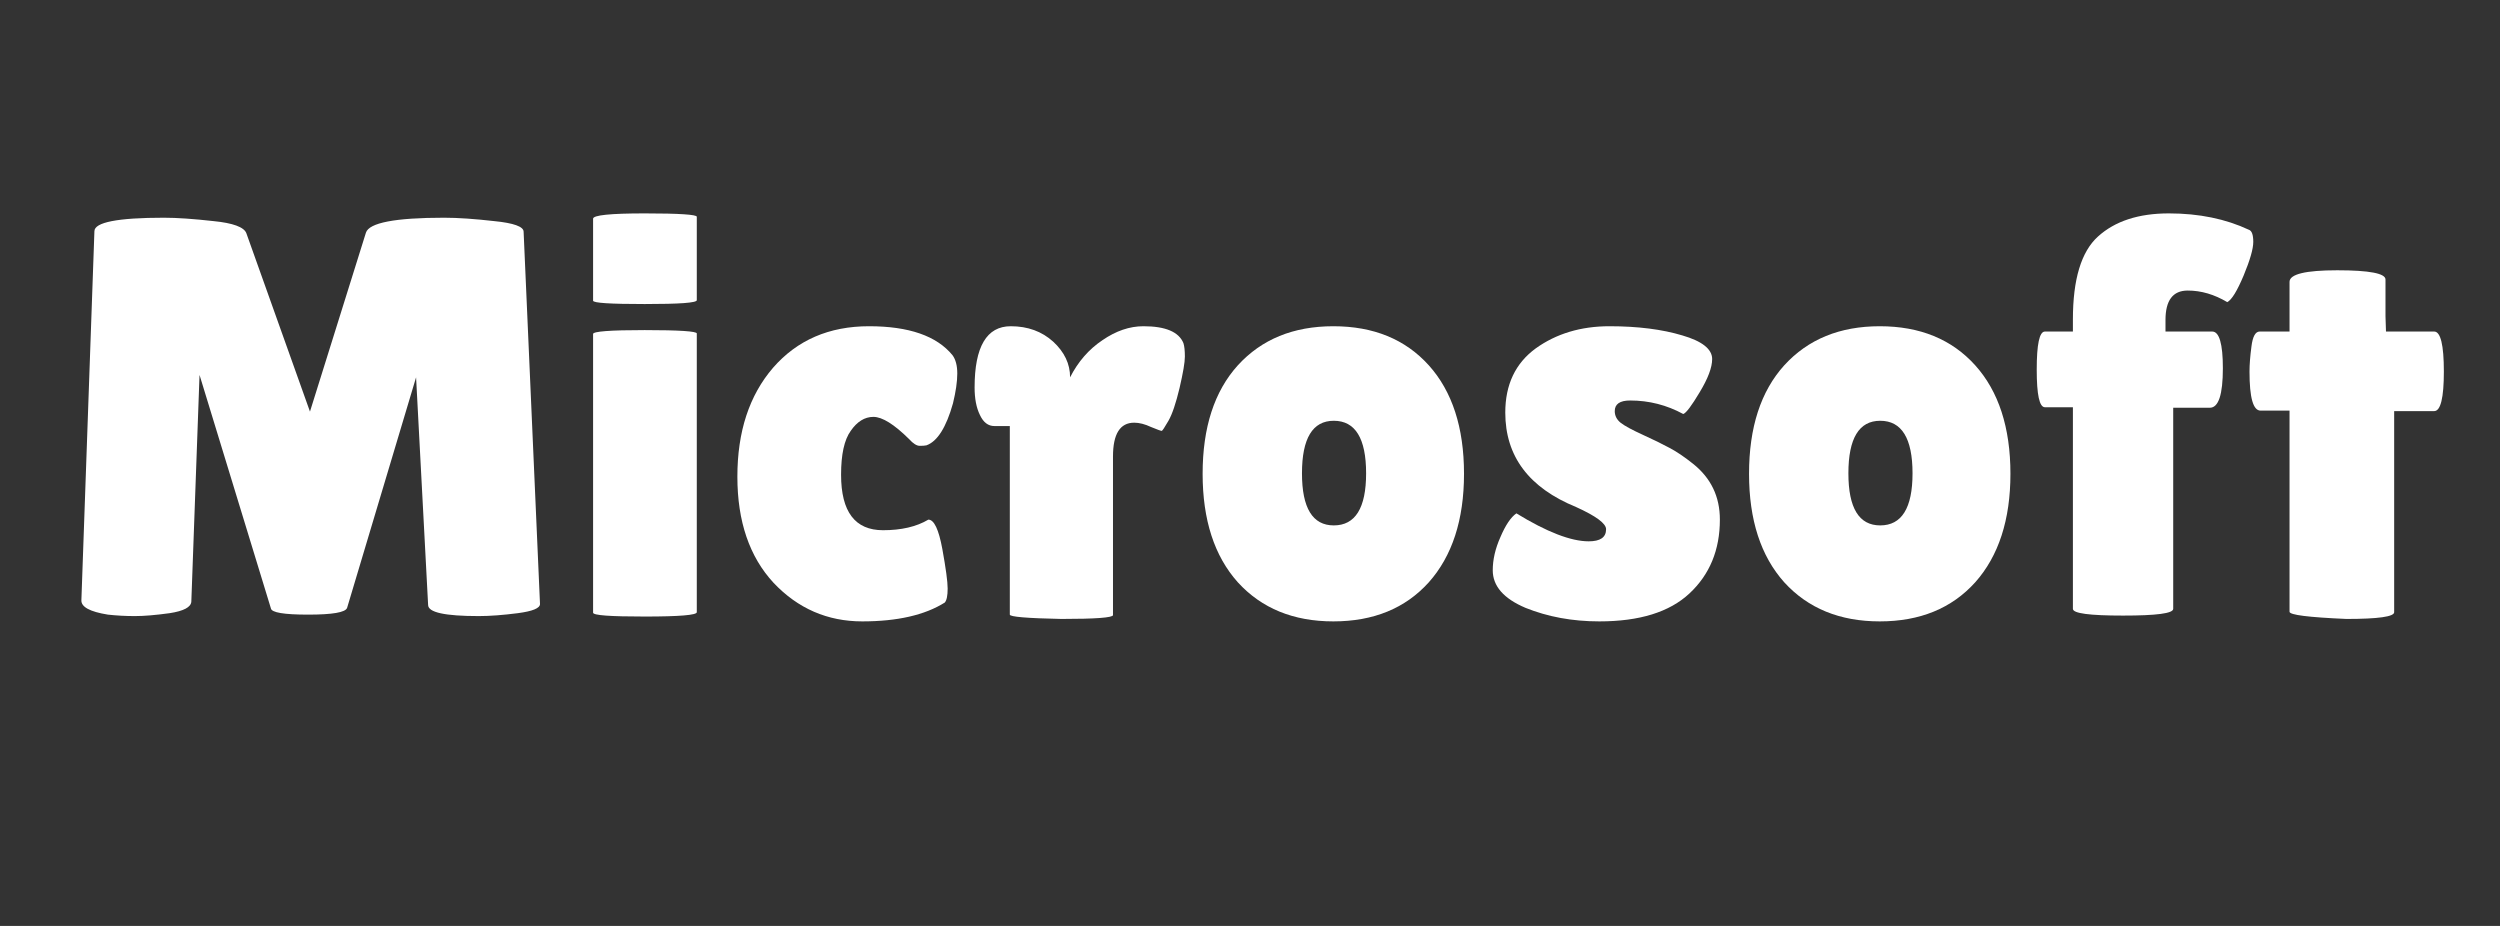 <svg xmlns="http://www.w3.org/2000/svg" xmlns:xlink="http://www.w3.org/1999/xlink" width="108" zoomAndPan="magnify" viewBox="0 0 81 30" height="40" preserveAspectRatio="xMidYMid meet" version="1.0"><rect x="0" y="0" width="81" height="30" fill="#333333" stroke="none"/><defs><g/><clipPath id="41e7753f7a"><path d="M 72 8 L 79.691 8 L 79.691 21 L 72 21 Z M 72 8 " clip-rule="nonzero"/></clipPath></defs><g fill="#ffffff" fill-opacity="1"><g transform="translate(1.715, 19.945)"><g><path d="M 13.797 0.016 C 12.703 0.016 12.156 -0.102 12.156 -0.344 L 11.766 -7.719 L 9.531 -0.25 C 9.477 -0.102 9.055 -0.031 8.266 -0.031 C 7.484 -0.031 7.082 -0.098 7.062 -0.234 L 4.75 -7.797 L 4.484 -0.453 C 4.473 -0.273 4.238 -0.148 3.781 -0.078 C 3.332 -0.016 2.957 0.016 2.656 0.016 C 2.352 0.016 2.062 0 1.781 -0.031 C 1.195 -0.125 0.91 -0.281 0.922 -0.5 L 1.344 -12.453 C 1.344 -12.742 2.094 -12.891 3.594 -12.891 C 4.031 -12.891 4.566 -12.852 5.203 -12.781 C 5.836 -12.719 6.191 -12.586 6.266 -12.391 L 8.328 -6.609 L 10.141 -12.406 C 10.242 -12.727 11.086 -12.891 12.672 -12.891 C 13.129 -12.891 13.672 -12.852 14.297 -12.781 C 14.93 -12.719 15.25 -12.602 15.25 -12.438 L 15.781 -0.375 C 15.781 -0.238 15.539 -0.141 15.062 -0.078 C 14.582 -0.016 14.16 0.016 13.797 0.016 Z M 13.797 0.016 "/></g></g></g><g fill="#ffffff" fill-opacity="1"><g transform="translate(18.388, 19.945)"><g><path d="M 4.188 -0.109 C 4.188 -0.016 3.625 0.031 2.5 0.031 C 1.383 0.031 0.828 -0.008 0.828 -0.094 L 0.828 -9.125 C 0.828 -9.207 1.383 -9.25 2.5 -9.25 C 3.625 -9.25 4.188 -9.211 4.188 -9.141 Z M 4.188 -10.219 C 4.188 -10.133 3.625 -10.094 2.5 -10.094 C 1.383 -10.094 0.828 -10.129 0.828 -10.203 L 0.828 -12.859 C 0.828 -12.973 1.383 -13.031 2.5 -13.031 C 3.625 -13.031 4.188 -12.992 4.188 -12.922 Z M 4.188 -10.219 "/></g></g></g><g fill="#ffffff" fill-opacity="1"><g transform="translate(23.407, 19.945)"><g><path d="M 3.844 -4.562 C 3.844 -3.363 4.297 -2.766 5.203 -2.766 C 5.797 -2.766 6.285 -2.879 6.672 -3.109 C 6.859 -3.109 7.008 -2.789 7.125 -2.156 C 7.238 -1.531 7.297 -1.102 7.297 -0.875 C 7.297 -0.645 7.266 -0.492 7.203 -0.422 C 6.555 -0.016 5.664 0.188 4.531 0.188 C 3.406 0.188 2.445 -0.227 1.656 -1.062 C 0.875 -1.906 0.484 -3.051 0.484 -4.5 C 0.484 -5.957 0.867 -7.133 1.641 -8.031 C 2.422 -8.926 3.457 -9.375 4.75 -9.375 C 6.039 -9.375 6.941 -9.062 7.453 -8.438 C 7.555 -8.301 7.609 -8.102 7.609 -7.844 C 7.609 -7.582 7.562 -7.258 7.469 -6.875 C 7.25 -6.094 6.961 -5.641 6.609 -5.516 C 6.555 -5.504 6.484 -5.5 6.391 -5.5 C 6.297 -5.5 6.18 -5.57 6.047 -5.719 C 5.566 -6.195 5.18 -6.438 4.891 -6.438 C 4.609 -6.438 4.363 -6.285 4.156 -5.984 C 3.945 -5.691 3.844 -5.219 3.844 -4.562 Z M 3.844 -4.562 "/></g></g></g><g fill="#ffffff" fill-opacity="1"><g transform="translate(31.202, 19.945)"><g><path d="M 4.859 -0.016 C 4.859 0.066 4.301 0.109 3.188 0.109 C 2.07 0.086 1.516 0.039 1.516 -0.031 L 1.516 -6.141 L 1.016 -6.141 C 0.816 -6.141 0.66 -6.258 0.547 -6.5 C 0.43 -6.738 0.375 -7.035 0.375 -7.391 C 0.375 -8.711 0.766 -9.375 1.547 -9.375 C 2.098 -9.375 2.555 -9.207 2.922 -8.875 C 3.285 -8.539 3.469 -8.156 3.469 -7.719 C 3.727 -8.227 4.078 -8.629 4.516 -8.922 C 4.953 -9.223 5.395 -9.375 5.844 -9.375 C 6.562 -9.375 6.992 -9.191 7.141 -8.828 C 7.172 -8.734 7.188 -8.586 7.188 -8.391 C 7.188 -8.203 7.129 -7.863 7.016 -7.375 C 6.898 -6.883 6.781 -6.531 6.656 -6.312 C 6.531 -6.094 6.457 -5.984 6.438 -5.984 C 6.414 -5.984 6.301 -6.023 6.094 -6.109 C 5.895 -6.203 5.711 -6.25 5.547 -6.25 C 5.086 -6.25 4.859 -5.883 4.859 -5.156 Z M 4.859 -0.016 "/></g></g></g><g fill="#ffffff" fill-opacity="1"><g transform="translate(38.481, 19.945)"><g><path d="M 1.625 -1.078 C 0.863 -1.93 0.484 -3.102 0.484 -4.594 C 0.484 -6.094 0.863 -7.266 1.625 -8.109 C 2.395 -8.953 3.426 -9.375 4.719 -9.375 C 6.02 -9.375 7.051 -8.953 7.812 -8.109 C 8.57 -7.266 8.953 -6.094 8.953 -4.594 C 8.953 -3.102 8.57 -1.93 7.812 -1.078 C 7.051 -0.234 6.02 0.188 4.719 0.188 C 3.426 0.188 2.395 -0.234 1.625 -1.078 Z M 4.734 -6.312 C 4.047 -6.312 3.703 -5.742 3.703 -4.609 C 3.703 -3.484 4.047 -2.922 4.734 -2.922 C 5.43 -2.922 5.781 -3.484 5.781 -4.609 C 5.781 -5.742 5.43 -6.312 4.734 -6.312 Z M 4.734 -6.312 "/></g></g></g><g fill="#ffffff" fill-opacity="1"><g transform="translate(47.912, 19.945)"><g><path d="M 1.219 -3.312 C 2.207 -2.707 2.988 -2.406 3.562 -2.406 C 3.938 -2.406 4.125 -2.535 4.125 -2.797 C 4.125 -2.984 3.801 -3.223 3.156 -3.516 C 1.625 -4.141 0.859 -5.16 0.859 -6.578 C 0.859 -7.484 1.188 -8.176 1.844 -8.656 C 2.508 -9.133 3.305 -9.375 4.234 -9.375 C 5.16 -9.375 5.945 -9.273 6.594 -9.078 C 7.238 -8.891 7.562 -8.633 7.562 -8.312 C 7.562 -8.039 7.426 -7.68 7.156 -7.234 C 6.895 -6.797 6.719 -6.562 6.625 -6.531 C 6.094 -6.82 5.52 -6.969 4.906 -6.969 C 4.57 -6.969 4.406 -6.852 4.406 -6.625 C 4.406 -6.477 4.469 -6.352 4.594 -6.25 C 4.727 -6.145 4.969 -6.016 5.312 -5.859 C 5.656 -5.703 5.941 -5.562 6.172 -5.438 C 6.398 -5.32 6.656 -5.148 6.938 -4.922 C 7.52 -4.461 7.812 -3.859 7.812 -3.109 C 7.812 -2.129 7.484 -1.332 6.828 -0.719 C 6.18 -0.113 5.207 0.188 3.906 0.188 C 3.031 0.188 2.234 0.039 1.516 -0.25 C 0.805 -0.551 0.453 -0.957 0.453 -1.469 C 0.453 -1.812 0.535 -2.172 0.703 -2.547 C 0.867 -2.93 1.039 -3.188 1.219 -3.312 Z M 1.219 -3.312 "/></g></g></g><g fill="#ffffff" fill-opacity="1"><g transform="translate(56.185, 19.945)"><g><path d="M 1.625 -1.078 C 0.863 -1.93 0.484 -3.102 0.484 -4.594 C 0.484 -6.094 0.863 -7.266 1.625 -8.109 C 2.395 -8.953 3.426 -9.375 4.719 -9.375 C 6.02 -9.375 7.051 -8.953 7.812 -8.109 C 8.57 -7.266 8.953 -6.094 8.953 -4.594 C 8.953 -3.102 8.57 -1.93 7.812 -1.078 C 7.051 -0.234 6.02 0.188 4.719 0.188 C 3.426 0.188 2.395 -0.234 1.625 -1.078 Z M 4.734 -6.312 C 4.047 -6.312 3.703 -5.742 3.703 -4.609 C 3.703 -3.484 4.047 -2.922 4.734 -2.922 C 5.43 -2.922 5.781 -3.484 5.781 -4.609 C 5.781 -5.742 5.43 -6.312 4.734 -6.312 Z M 4.734 -6.312 "/></g></g></g><g fill="#ffffff" fill-opacity="1"><g transform="translate(65.615, 19.945)"><g><path d="M 1.547 -6.75 L 0.641 -6.75 C 0.461 -6.75 0.375 -7.156 0.375 -7.969 C 0.375 -8.789 0.461 -9.203 0.641 -9.203 L 1.547 -9.203 L 1.547 -9.594 C 1.547 -10.895 1.816 -11.789 2.359 -12.281 C 2.91 -12.781 3.676 -13.031 4.656 -13.031 C 5.633 -13.031 6.5 -12.852 7.25 -12.5 C 7.344 -12.469 7.391 -12.336 7.391 -12.109 C 7.391 -11.879 7.285 -11.516 7.078 -11.016 C 6.867 -10.516 6.691 -10.227 6.547 -10.156 C 6.129 -10.406 5.703 -10.531 5.266 -10.531 C 4.785 -10.531 4.547 -10.211 4.547 -9.578 L 4.547 -9.203 L 6.062 -9.203 C 6.289 -9.203 6.406 -8.805 6.406 -8.016 C 6.406 -7.16 6.266 -6.734 5.984 -6.734 L 4.797 -6.734 L 4.797 -0.219 C 4.797 -0.07 4.254 0 3.172 0 C 2.086 0 1.547 -0.07 1.547 -0.219 Z M 1.547 -6.75 "/></g></g></g><g clip-path="url(#41e7753f7a)"><g fill="#ffffff" fill-opacity="1"><g transform="translate(72.509, 19.945)"><g><path d="M 5.062 -0.109 C 5.062 0.035 4.547 0.109 3.516 0.109 C 2.285 0.055 1.672 -0.02 1.672 -0.125 L 1.672 -6.641 L 0.734 -6.641 C 0.492 -6.641 0.375 -7.062 0.375 -7.906 C 0.375 -8.125 0.395 -8.395 0.438 -8.719 C 0.477 -9.039 0.566 -9.203 0.703 -9.203 L 1.672 -9.203 L 1.672 -10.812 C 1.672 -11.062 2.188 -11.188 3.219 -11.188 C 4.258 -11.188 4.781 -11.086 4.781 -10.891 L 4.781 -9.703 L 4.797 -9.203 L 6.359 -9.203 C 6.566 -9.203 6.672 -8.77 6.672 -7.906 C 6.672 -7.051 6.566 -6.625 6.359 -6.625 L 5.062 -6.625 Z M 5.062 -0.109 "/></g></g></g></g></svg>